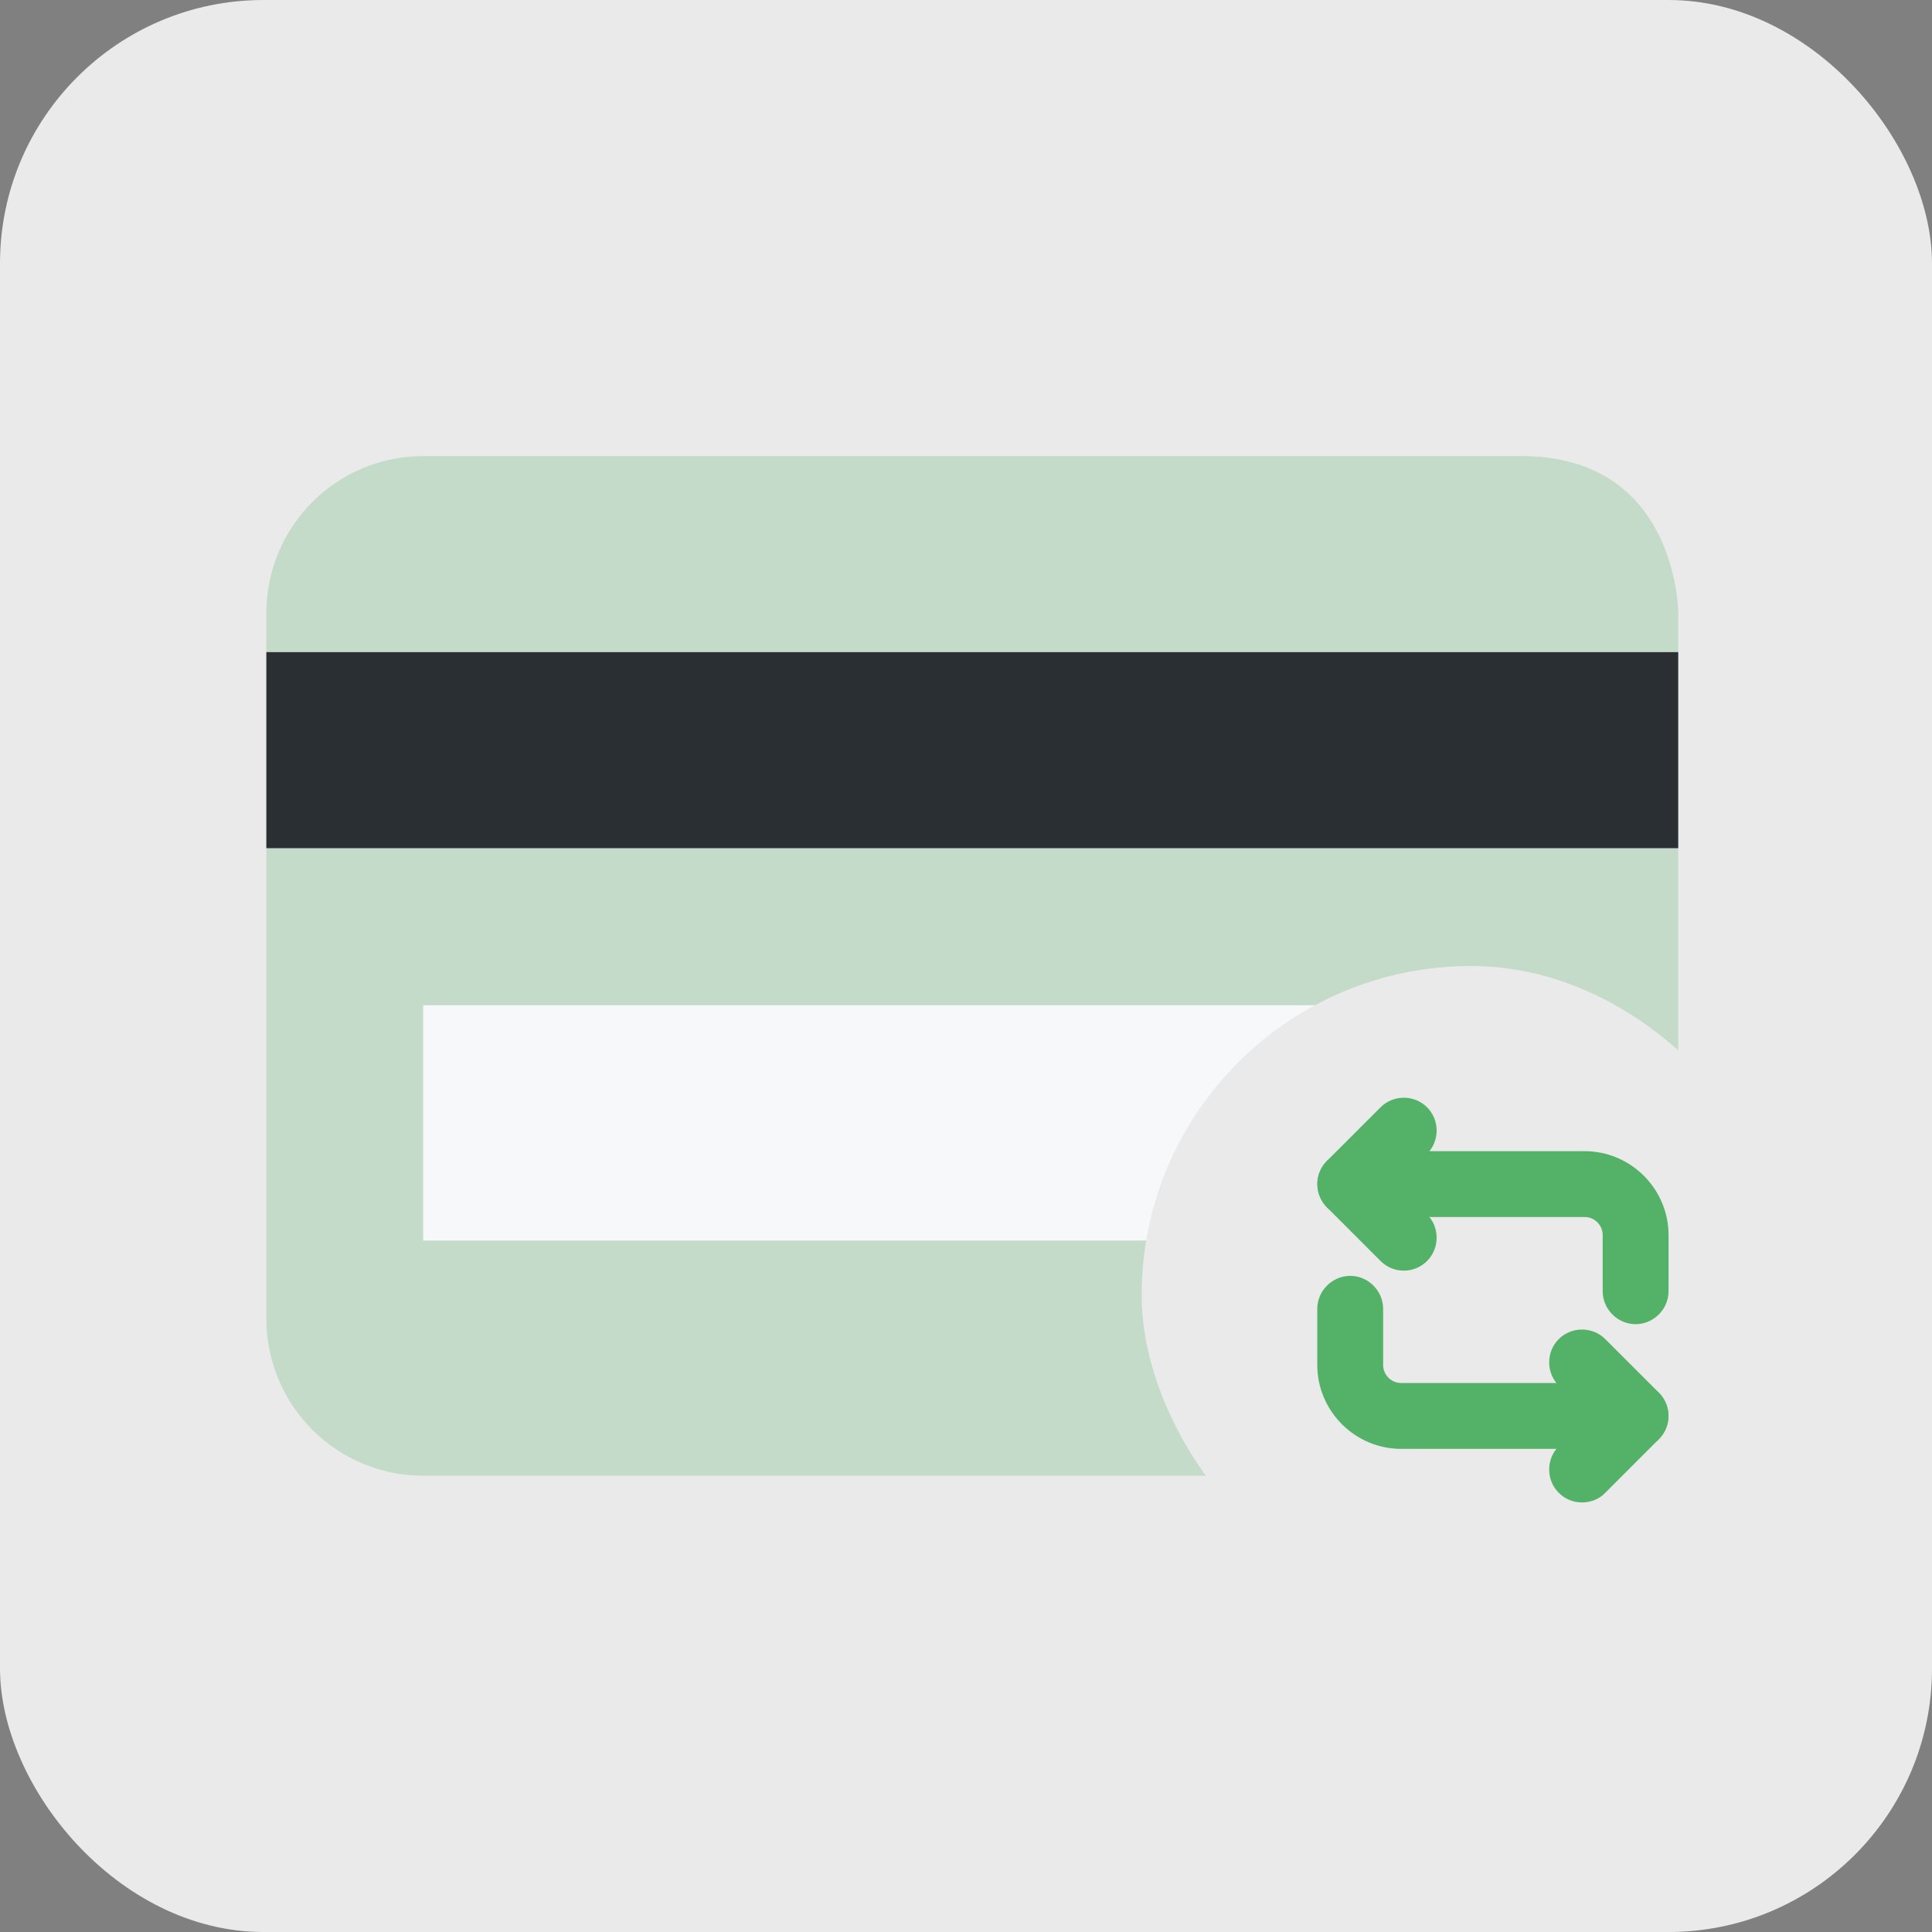 <svg width="44" height="44" viewBox="0 0 44 44" fill="none" xmlns="http://www.w3.org/2000/svg">
<rect x="0" y="0" width="44" height="44" fill="#808080" stroke="none"/>
<rect width="44" height="44" rx="6" fill="#EAEAEA"/>
<g clip-path="url(#clip0_24992_100928)">
<path d="M9.639 10.387C8.692 10.387 7.783 10.763 7.113 11.433C6.443 12.103 6.066 13.012 6.066 13.959L6.066 30.036C6.066 30.984 6.443 31.892 7.113 32.562C7.783 33.233 8.692 33.609 9.639 33.609H34.648C35.595 33.609 36.504 33.233 37.174 32.562C37.844 31.892 38.22 30.984 38.22 30.036V13.959C38.22 13.959 38.22 10.387 34.648 10.387H9.639Z" fill="#54B268" fill-opacity="0.25"/>
<path d="M6.066 14.852H38.22V19.317H6.066V14.852Z" fill="#292F33"/>
<path d="M9.637 22.893H34.645V28.252H9.637V22.893Z" fill="#F7F8FA"/>
</g>
<rect x="26" y="22" width="15" height="15" rx="7.5" fill="#EAEAEA"/>
<path d="M37.25 30.157C36.84 30.157 36.5 29.817 36.5 29.407V28.127C36.5 27.907 36.32 27.717 36.09 27.717H30.75C30.34 27.717 30 27.377 30 26.967C30 26.557 30.34 26.217 30.75 26.217H36.09C37.14 26.217 38 27.077 38 28.127V29.407C38 29.817 37.66 30.157 37.25 30.157Z" fill="#54B268"/>
<path d="M31.971 28.938C31.781 28.938 31.591 28.867 31.441 28.718L30.221 27.497C29.931 27.207 29.931 26.727 30.221 26.438L31.441 25.218C31.731 24.927 32.211 24.927 32.501 25.218C32.791 25.508 32.791 25.988 32.501 26.277L31.811 26.968L32.501 27.657C32.791 27.948 32.791 28.427 32.501 28.718C32.351 28.867 32.161 28.938 31.971 28.938Z" fill="#54B268"/>
<path d="M37.25 32.997H31.91C30.86 32.997 30 32.137 30 31.087V29.807C30 29.397 30.34 29.057 30.75 29.057C31.16 29.057 31.5 29.397 31.5 29.807V31.087C31.5 31.307 31.68 31.497 31.91 31.497H37.25C37.66 31.497 38 31.837 38 32.247C38 32.657 37.66 32.997 37.25 32.997Z" fill="#54B268"/>
<path d="M36.029 34.217C35.839 34.217 35.649 34.147 35.499 33.997C35.209 33.707 35.209 33.227 35.499 32.937L36.189 32.247L35.499 31.557C35.209 31.267 35.209 30.787 35.499 30.497C35.789 30.207 36.269 30.207 36.559 30.497L37.779 31.717C38.069 32.007 38.069 32.487 37.779 32.777L36.559 33.997C36.419 34.147 36.219 34.217 36.029 34.217Z" fill="#54B268"/>
<defs>
<clipPath id="clip0_24992_100928">
<rect width="32.154" height="32.154" fill="white" transform="translate(6.066 5.922)"/>
</clipPath>
</defs>
</svg>
